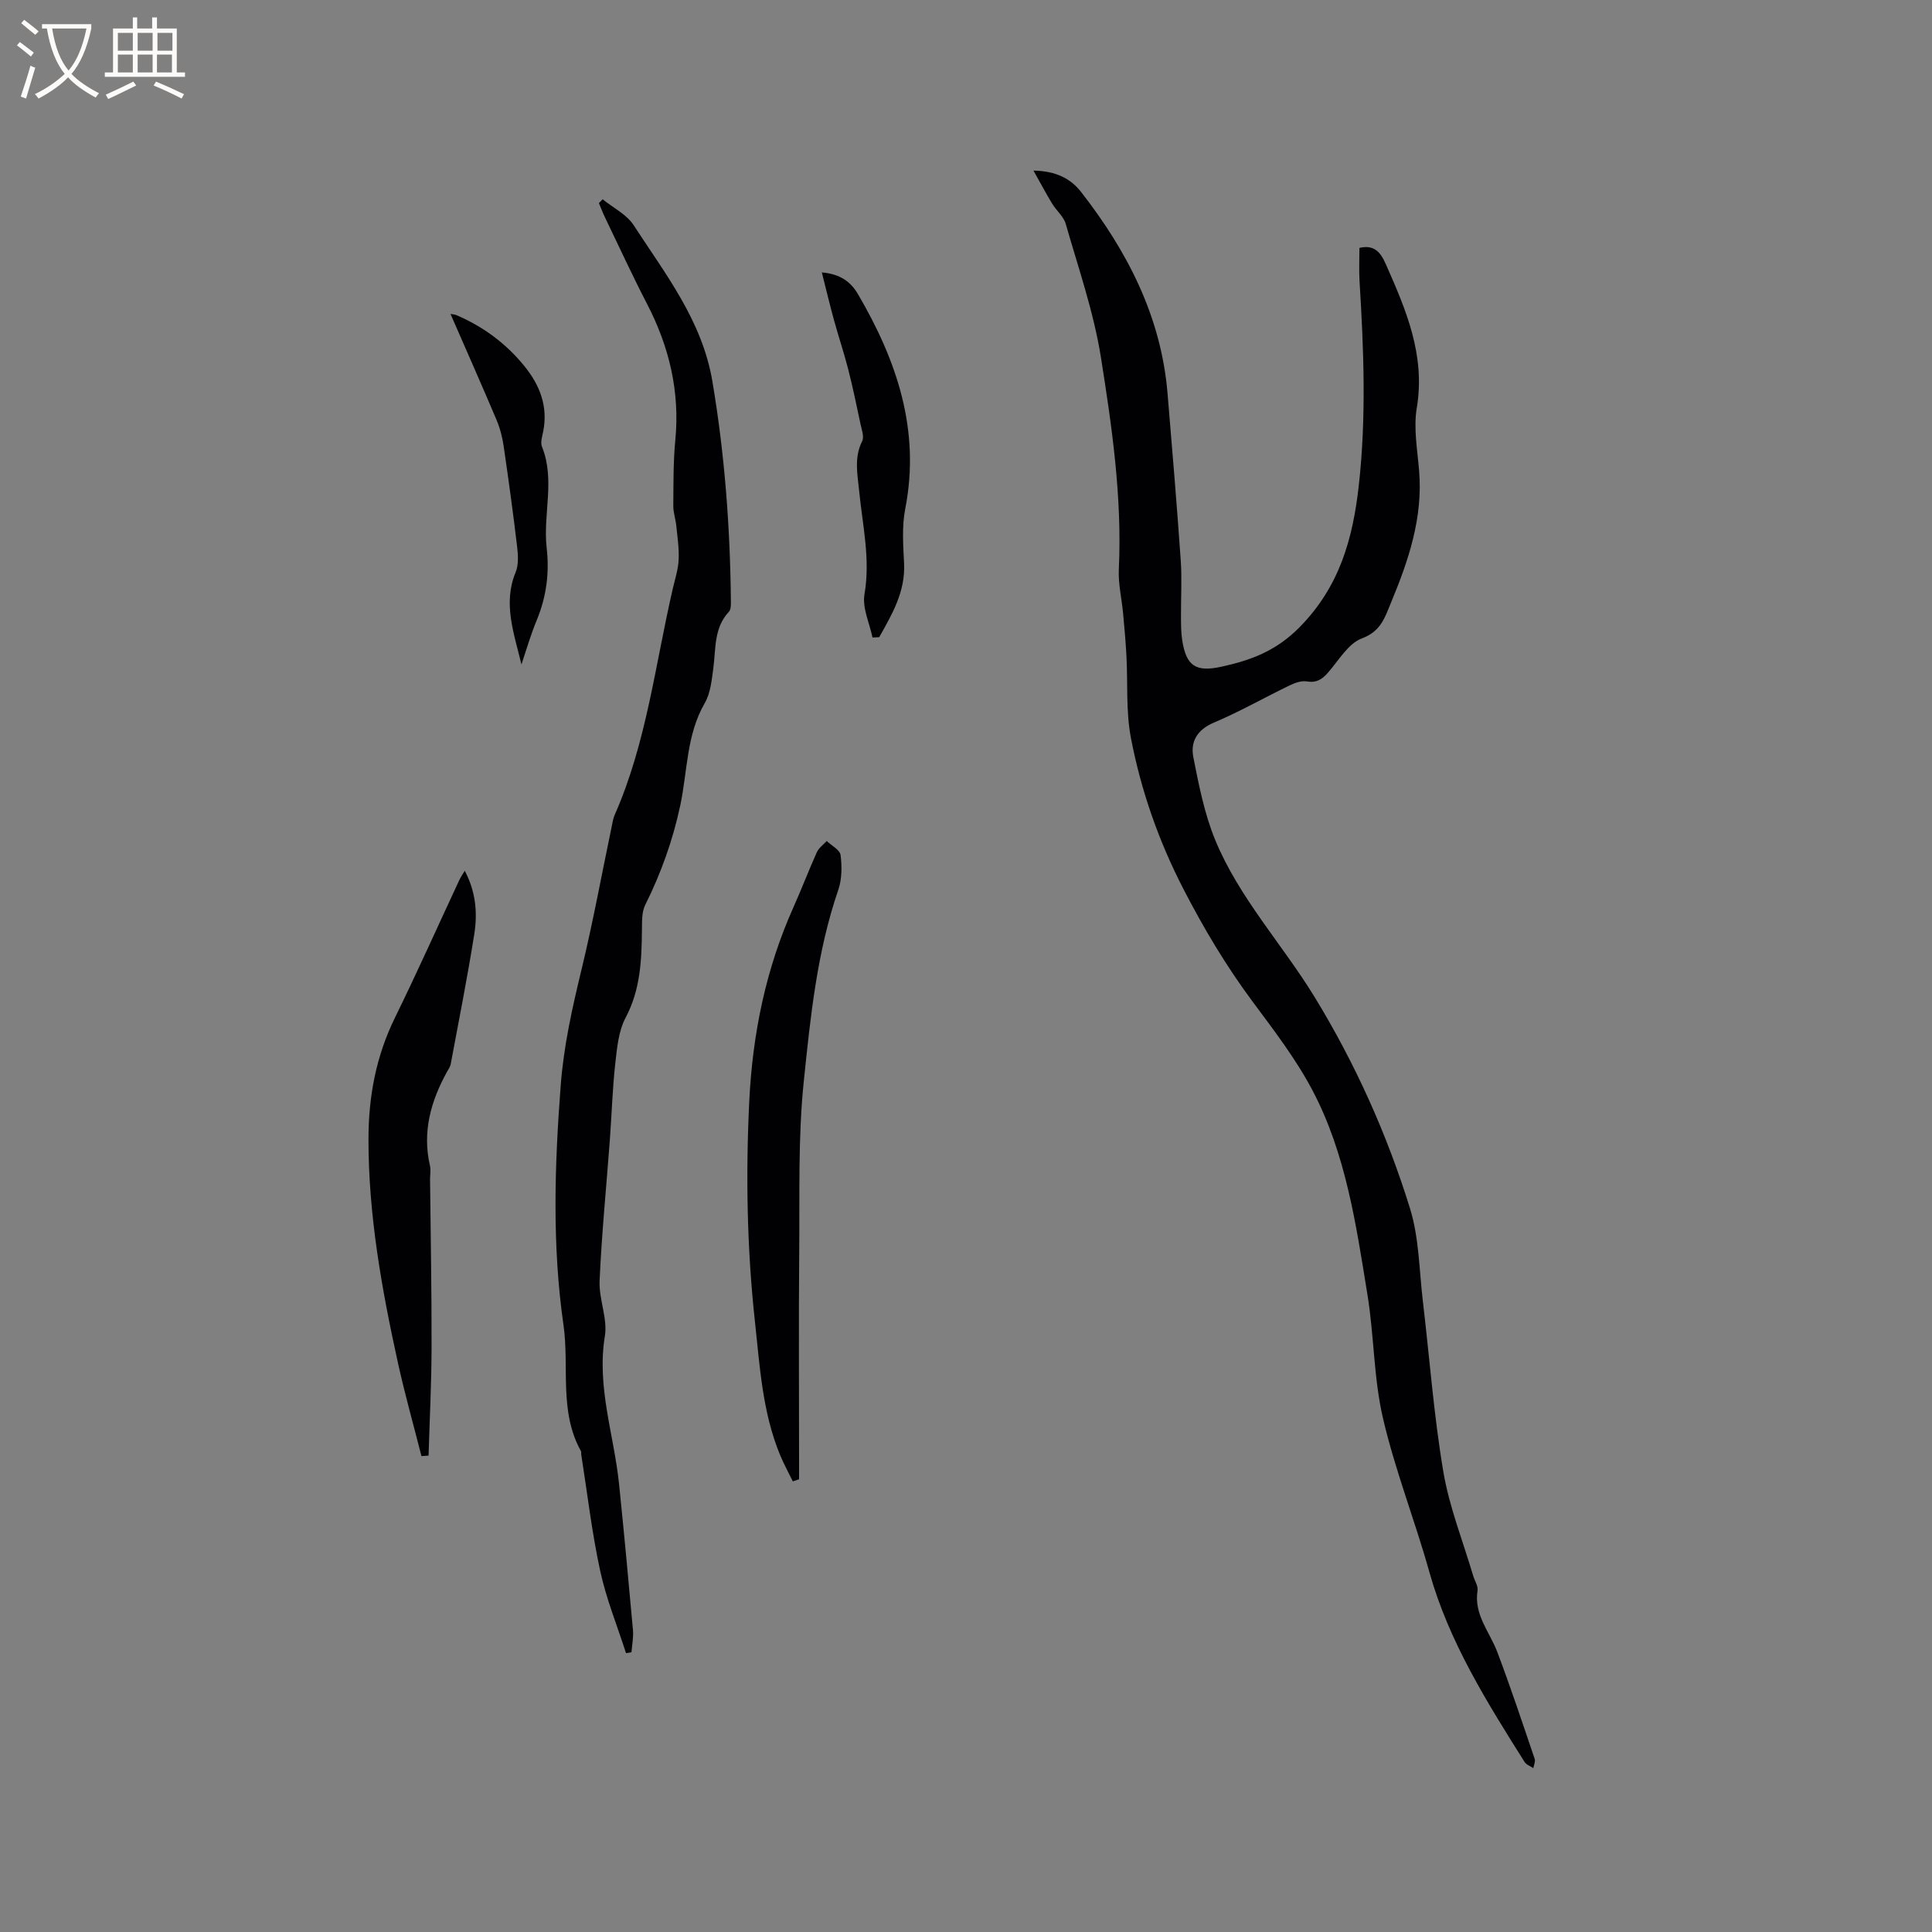 <svg enable-background="new 0 0 400 400" viewBox="0 0 400 400" xmlns="http://www.w3.org/2000/svg"><rect x="0" y="0" width="400" height="400" fill="#808080" stroke="none"/><g fill="#010103"><path d="m213.97 35.32c4.76.09 7.74 1.71 9.87 4.44 9.6 12.32 16.57 25.83 17.89 41.71.96 11.51 1.93 23.02 2.73 34.55.27 3.9.02 7.83.05 11.75.01 1.59.01 3.19.25 4.75.83 5.42 2.86 6.66 8.1 5.52 6.11-1.33 11.33-3.26 16.16-8.14 8.33-8.43 11.07-18.35 12.31-29.43 1.57-14.1 1.02-28.15.15-42.23-.14-2.3-.02-4.62-.02-6.92 2.92-.66 4.27.69 5.43 3.31 4.21 9.51 8.26 18.88 6.44 29.81-.7 4.19.12 8.67.48 13 .82 9.72-2.18 18.59-5.82 27.33-1.25 3-2.05 5.92-6 7.39-2.85 1.05-4.83 4.59-7.07 7.13-1.21 1.37-2.37 2.13-4.36 1.79-1.12-.19-2.48.3-3.57.83-5.24 2.53-10.32 5.44-15.67 7.7-3.5 1.48-4.88 3.98-4.25 7.18 1.14 5.77 2.29 11.67 4.51 17.08 4.96 12.05 13.96 21.67 20.68 32.69 8.37 13.72 14.92 28.32 19.66 43.61 1.89 6.08 1.9 12.74 2.66 19.16 1.4 11.79 2.27 23.66 4.24 35.34 1.24 7.35 4.07 14.42 6.2 21.62.3 1.01 1.04 2.08.89 3.01-.8 4.99 2.5 8.54 4.08 12.71 2.77 7.31 5.23 14.75 7.75 22.15.18.54-.17 1.27-.28 1.91-.62-.42-1.46-.7-1.82-1.28-7.84-12.46-15.66-24.89-19.7-39.3-2.99-10.68-7.1-21.08-9.61-31.86-1.93-8.29-1.83-17.04-3.2-25.49-2.36-14.52-4.45-29.23-11.42-42.44-3.44-6.51-8.01-12.45-12.42-18.39-5.44-7.33-10.05-15.06-14.25-23.2-5.16-10-8.79-20.39-10.89-31.29-1.06-5.52-.63-11.32-.93-16.99-.16-2.94-.42-5.87-.69-8.8-.28-3.05-1.03-6.12-.89-9.15.7-14.83-1.41-29.45-3.72-43.97-1.49-9.34-4.66-18.42-7.27-27.56-.44-1.53-1.94-2.74-2.81-4.18-1.22-2.01-2.34-4.12-3.87-6.85z"/><path d="m124.77 41.26c2.18 1.77 4.99 3.14 6.44 5.39 6.59 10.14 14.17 19.78 16.28 32.29 2.55 15.1 3.69 30.29 3.83 45.57.01.72.02 1.67-.39 2.12-3.15 3.36-2.7 7.62-3.24 11.68-.33 2.47-.58 5.18-1.78 7.26-3.82 6.61-3.56 14.1-5.07 21.19-1.54 7.21-3.97 14.01-7.25 20.59-.73 1.45-.66 3.38-.68 5.09-.07 6.28-.28 12.41-3.38 18.25-1.48 2.79-1.79 6.31-2.15 9.55-.58 5.24-.73 10.53-1.12 15.8-.72 9.71-1.69 19.41-2.12 29.13-.17 3.81 1.69 7.81 1.09 11.47-1.72 10.53 1.88 20.37 2.93 30.53 1.04 10.11 1.98 20.22 2.89 30.34.13 1.5-.2 3.05-.31 4.57-.38.06-.75.13-1.13.19-1.82-5.69-4.11-11.28-5.36-17.1-1.72-7.94-2.65-16.05-3.92-24.08-.03-.21.05-.46-.04-.63-4.6-8.22-2.38-17.44-3.63-26.15-2.36-16.41-1.84-32.91-.58-49.48.63-8.34 2.4-16.16 4.33-24.14 2.36-9.77 4.17-19.68 6.23-29.53.17-.83.29-1.7.63-2.46 6.62-14.99 8.39-31.22 12.06-46.97.46-1.96 1.1-3.92 1.18-5.91.1-2.33-.26-4.69-.5-7.03-.14-1.35-.62-2.69-.61-4.03.04-4.56-.02-9.14.42-13.67.96-10.05-1.27-19.32-5.87-28.2-3.07-5.92-5.85-11.99-8.75-18-.45-.92-.8-1.89-1.2-2.84.26-.26.51-.52.77-.79z"/><path d="m164.14 306.7c-.88-1.82-1.86-3.59-2.63-5.45-3.66-8.85-4.19-18.27-5.21-27.64-1.65-15.15-1.91-30.29-1.18-45.5.68-14.01 3.41-27.46 9.16-40.29 1.69-3.76 3.15-7.63 4.84-11.38.41-.9 1.35-1.56 2.05-2.32 1 .97 2.73 1.84 2.86 2.91.3 2.35.29 4.98-.47 7.2-4.41 12.84-5.76 26.28-7.14 39.59-1.21 11.65-.84 23.48-.95 35.24-.13 14.62-.03 29.24-.03 43.86v3.35c-.42.13-.86.28-1.3.43z"/><path d="m87.26 301.47c-1.62-6.38-3.42-12.73-4.84-19.16-3.37-15.32-6.15-30.71-6.13-46.51.01-8.85 1.58-17.16 5.5-25.14 4.61-9.4 8.88-18.97 13.31-28.46.25-.55.61-1.05 1.12-1.92 2.33 4.41 2.66 8.81 1.97 13.15-1.43 8.99-3.2 17.92-4.87 26.86-.11.6-.52 1.15-.82 1.7-3.32 6.06-5.1 12.39-3.48 19.36.21.9.01 1.89.02 2.85.12 11.63.34 23.26.31 34.9-.02 7.42-.4 14.85-.62 22.27-.48.02-.97.06-1.47.1z"/><path d="m180.64 131.99c-.61-2.99-2.14-6.14-1.66-8.94 1.26-7.32-.41-14.34-1.11-21.47-.34-3.47-1.07-6.84.63-10.24.46-.91-.1-2.4-.35-3.59-.8-3.79-1.59-7.59-2.55-11.34-.86-3.36-1.97-6.65-2.89-9.99-.88-3.19-1.65-6.41-2.56-10.02 3.92.33 6.04 2.05 7.46 4.46 8.05 13.75 13 28.17 9.81 44.48-.72 3.66-.42 7.57-.24 11.35.27 5.85-2.49 10.5-5.15 15.23-.47.03-.93.05-1.39.07z"/><path d="m107.96 137.57c-1.54-6.47-3.88-12.63-1.2-19.1.63-1.54.51-3.52.31-5.25-.82-6.93-1.77-13.85-2.78-20.76-.27-1.86-.74-3.75-1.47-5.48-3.08-7.29-6.3-14.53-9.55-21.98.39.07.85.08 1.24.25 5.55 2.38 10.26 5.86 14.07 10.56 3.21 3.96 4.91 8.35 3.88 13.54-.21 1.03-.6 2.26-.25 3.13 2.77 6.89.18 13.99.97 20.94.59 5.14-.04 10.08-2.02 14.9-1.26 3.01-2.16 6.16-3.2 9.25z"/></g><path d="m6.4 11.7c-1-.8-1.9-1.6-2.9-2.3l.6-.7c.9.7 1.9 1.4 2.9 2.2zm-2.1 8.3c.7-2.1 1.4-4.2 2-6.4.2.1.6.3 1 .4-.7 2.3-1.3 4.4-1.9 6.4zm3-12.8c-1.1-.9-2.1-1.7-2.9-2.4l.6-.7c1 .8 2 1.5 3 2.4zm1.4-1.3v-.9h10.2v.9c-.9 4.2-2.3 7.3-4.1 9.4 1.3 1.4 3.2 2.7 5.7 4-.2.2-.4.5-.7.9-2.5-1.4-4.4-2.7-5.7-4.2-1.4 1.5-3.5 3-6.1 4.4 0 0 0 0-.1-.1-.3-.4-.5-.7-.7-.8 2.7-1.3 4.7-2.8 6.2-4.2-1.8-2.2-3-5.3-3.7-9.4zm9.2 0h-7.1c.6 3.8 1.7 6.7 3.4 8.7 1.7-2 2.9-4.8 3.7-8.7z" fill="#fcfbfa"/><path d="m31.6 3.6h.9v2.3h4.1v9.1h1.7v.9h-16.6v-.9h1.7v-9.1h4.1v-2.3h.9v2.3h3.1v-2.3zm-4 13.3.6.8c-1.9.9-3.8 1.9-5.8 2.8-.2-.3-.3-.6-.5-.9 2-.9 3.9-1.8 5.7-2.7zm-3.2-10.1v3.7h3.1v-3.7zm0 4.5v3.7h3.1v-3.7zm4.1-4.5v3.7h3.1v-3.7zm0 4.5v3.7h3.1v-3.7zm9.1 9.1c-2.1-1.1-4.1-2-5.8-2.7l.5-.8c2.2.9 4.1 1.8 5.8 2.6zm-1.9-13.6h-3.1v3.7h3.1zm-3.2 4.5v3.7h3.1v-3.7z" fill="#fcfbfa"/></svg>